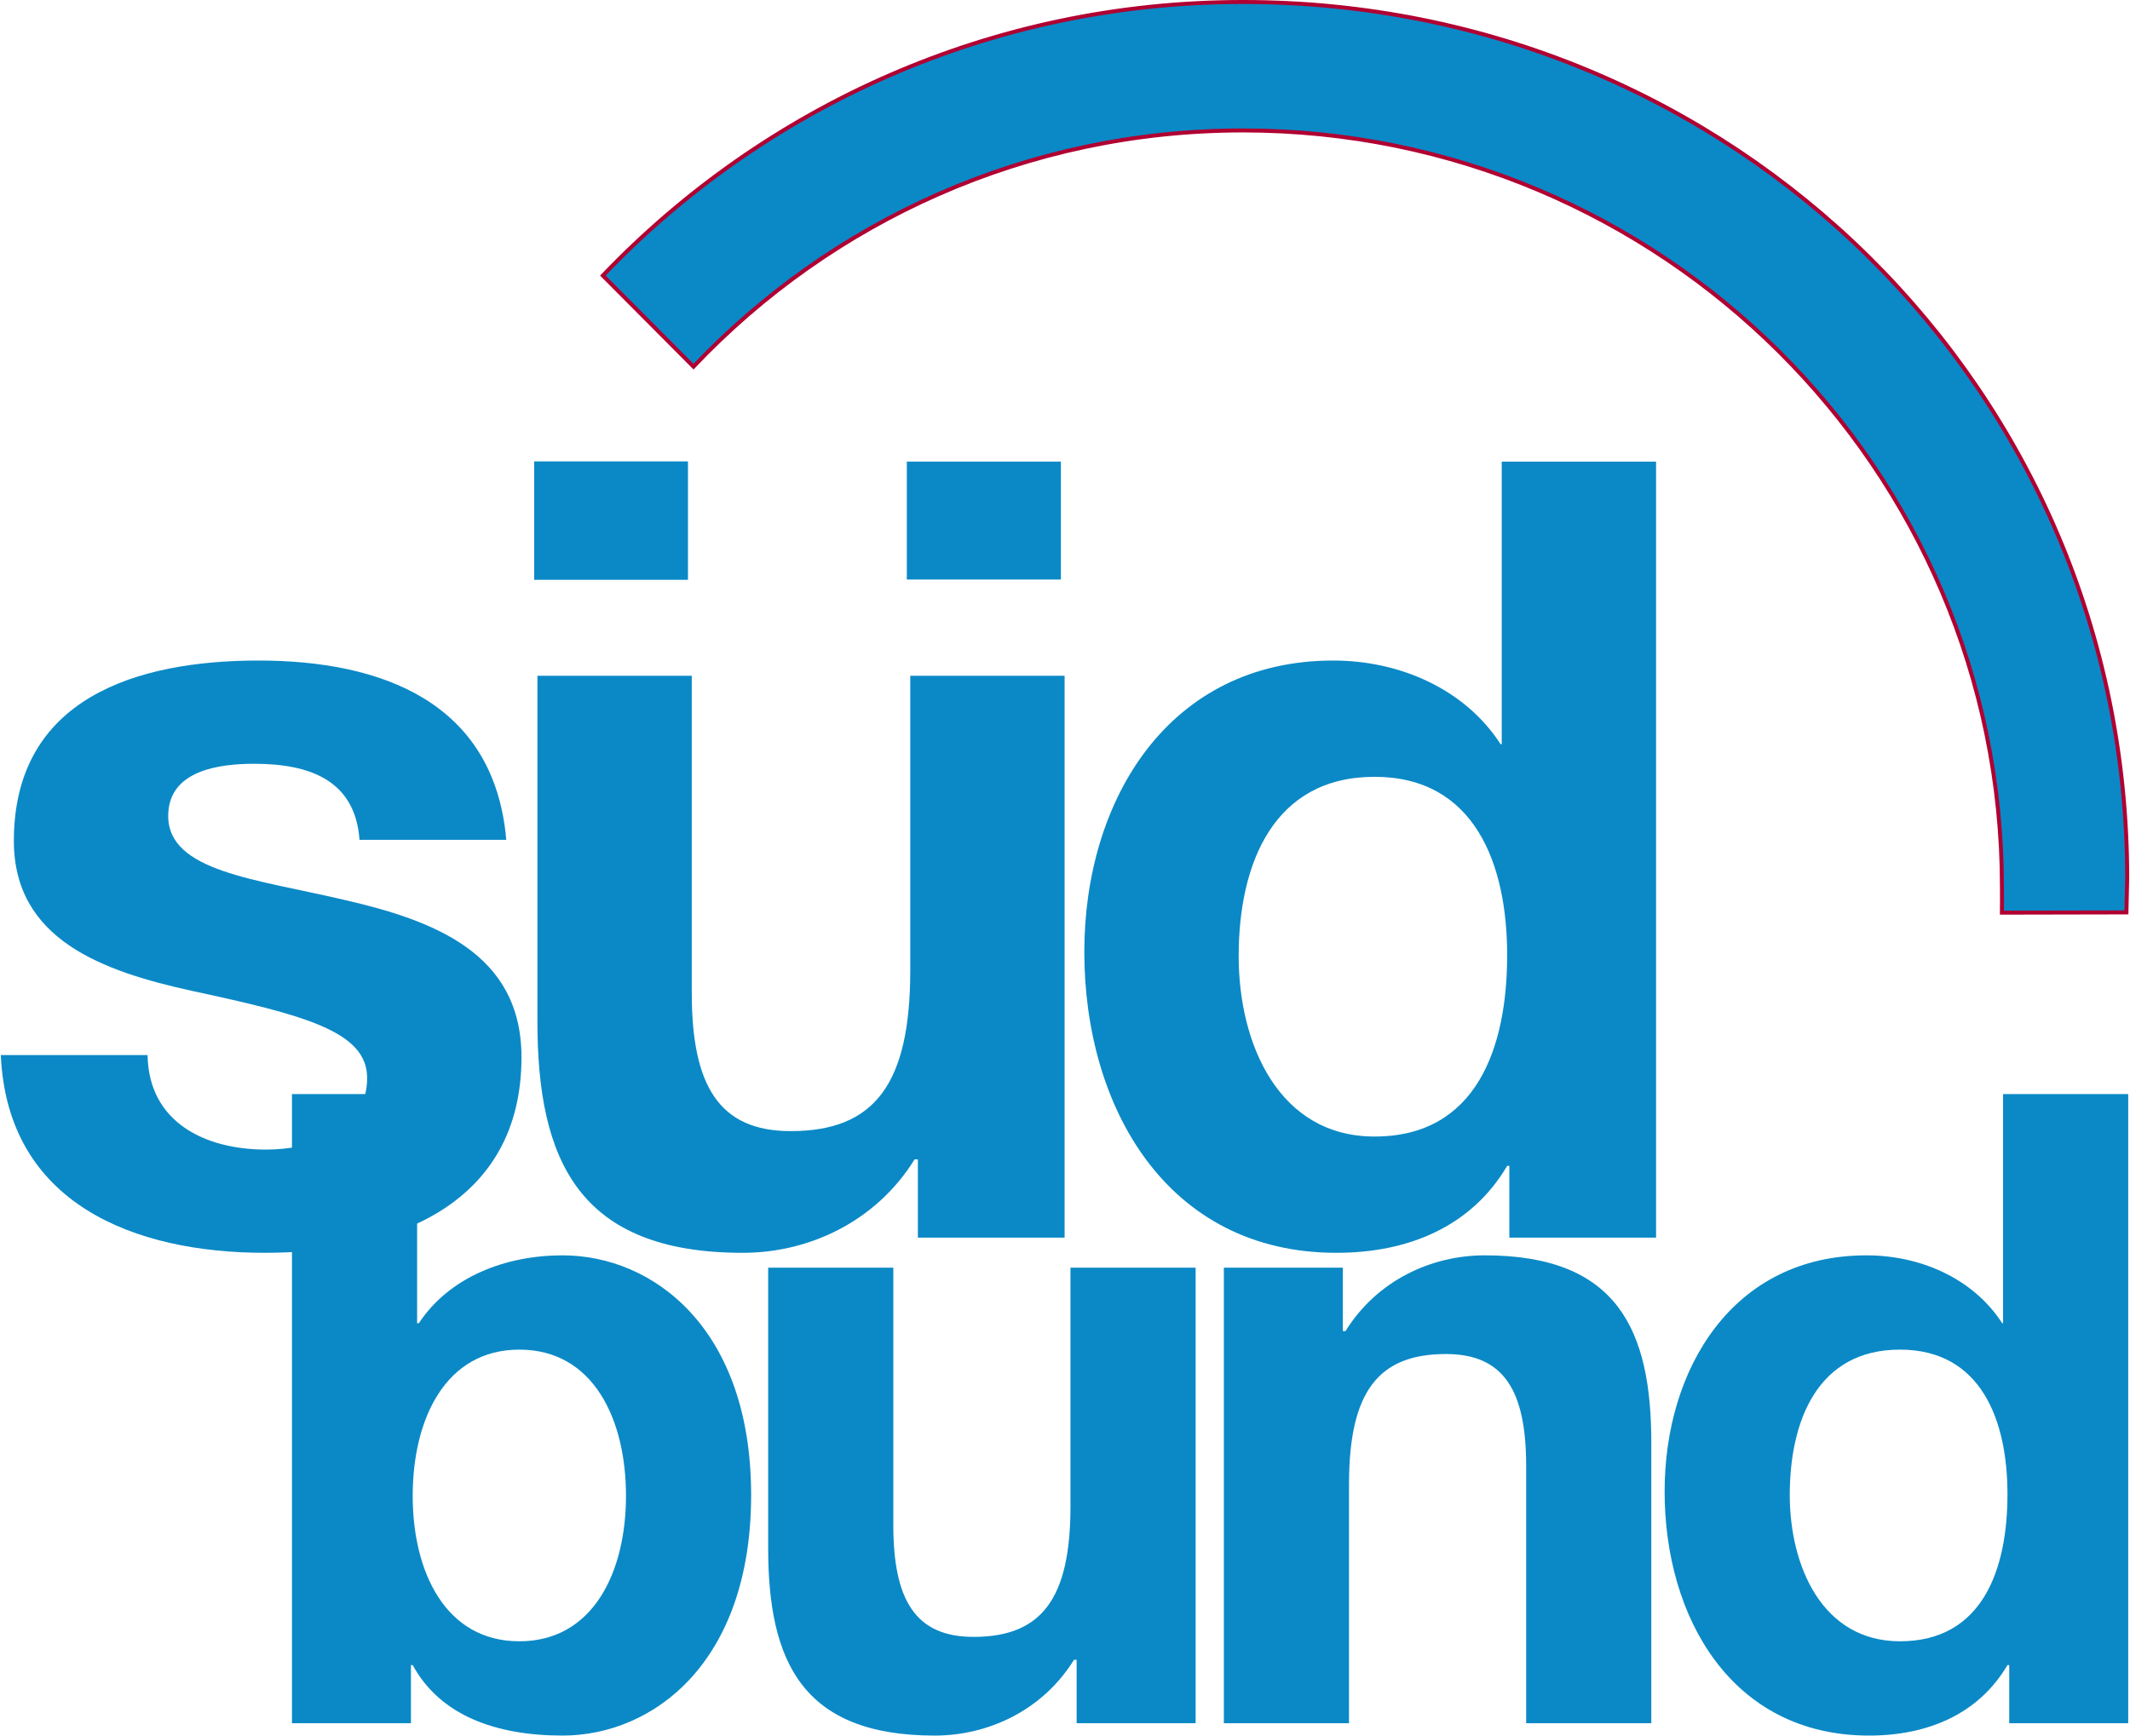 <?xml version="1.0" encoding="utf-8"?>
<!DOCTYPE svg PUBLIC "-//W3C//DTD SVG 1.1//EN" "http://www.w3.org/Graphics/SVG/1.1/DTD/svg11.dtd">
<svg xmlns="http://www.w3.org/2000/svg" xmlns:xlink="http://www.w3.org/1999/xlink" version="1.1" id="Ebene_1" x="0px" y="0px" width="200" height="163" viewBox="0 0 535.379 436.665" enable-background="new 0 0 535.379 436.665" xml:space="preserve">
<path fill="#0B89C6" stroke="#B00032" d="M151.441,69.331C191.995,26.917,249.141,0.5,312.457,0.5  c123.02,0,222.422,97.402,222.422,220.422c0,1.77-0.206,7.323-0.206,8.635l-31.309,0.064c0.048-1.759,0-4.804,0-6.574  c0-105.17-85.737-190.229-190.907-190.229c-54.421,0-103.51,22.829-138.213,59.432L151.441,69.331z"/>
<g>
	<path fill="#0B89C6" d="M0,265.443c1.641,37.459,33.632,49.763,66.443,49.763c32.264,0,64.529-12.03,64.529-49.216   c0-26.25-22.147-34.452-44.842-39.647c-22.147-5.195-44.021-7.109-44.021-21.054c0-11.484,12.851-13.125,21.601-13.125   c13.945,0,25.429,4.102,26.522,19.14h36.913c-3.007-34.725-31.444-45.115-62.341-45.115c-30.35,0-61.521,9.296-61.521,45.389   c0,24.882,22.421,32.812,44.842,37.733c27.889,6.016,44.021,10.117,44.021,21.874c0,13.672-14.218,18.047-25.429,18.047   c-15.312,0-29.53-6.836-29.804-23.788H0z"/>
	<path fill="#0B89C6" d="M267.593,170.017h-38.827v74.099c0,28.71-9.023,40.468-30.077,40.468   c-18.046,0-24.882-11.484-24.882-34.726v-79.841H134.98v86.95c0,34.998,10.39,58.239,51.678,58.239   c16.406,0,33.358-7.655,43.202-23.514h0.82v19.687h36.913V170.017z"/>
	<path fill="#0B89C6" d="M379.458,311.379h36.913V116.151h-38.827v71.091h-0.547h0.274c-9.024-13.945-25.43-21.054-42.108-21.054   c-41.562,0-62.615,35.272-62.615,73.279c0,39.1,20.78,75.738,63.436,75.738c18.046,0,33.905-6.562,42.928-21.874h0.547V311.379z    M378.911,240.288c0,23.24-7.655,45.661-33.358,45.661c-24.061,0-34.178-23.241-34.178-45.389c0-23.241,8.75-45.115,34.178-45.115   C370.709,195.445,378.911,217.32,378.911,240.288z"/>
</g>
<g>
	<path fill="#0B89C6" d="M73.237,433.561h29.929v-14.632h0.443c6.873,12.637,20.839,17.736,37.688,17.736   c22.835,0,47.443-18.401,47.443-60.523c0-41.901-24.608-60.303-47.443-60.303c-14.188,0-28.377,5.32-36.137,17.07h-0.443v-57.641   H73.237V433.561z M157.26,376.362c0,19.066-8.203,36.581-26.826,36.581c-18.623,0-26.825-17.515-26.825-36.581   c0-19.288,8.203-36.802,26.825-36.802C149.058,339.561,157.26,357.074,157.26,376.362z"/>
	<path fill="#0B89C6" d="M300.545,318.943h-31.481v60.08c0,23.278-7.316,32.811-24.387,32.811c-14.632,0-20.174-9.311-20.174-28.155   v-64.735h-31.481v70.5c0,28.377,8.424,47.222,41.901,47.222c13.302,0,27.047-6.208,35.028-19.066h0.666v15.962h29.929V318.943z"/>
	<path fill="#0B89C6" d="M307.65,433.561h31.48v-60.08c0-23.278,7.316-32.812,24.387-32.812c14.633,0,20.174,9.312,20.174,28.155   v64.736h31.482v-70.5c0-28.377-8.426-47.222-41.901-47.222c-13.302,0-27.048,6.208-35.028,19.066h-0.665v-15.962H307.65V433.561z"/>
	<path fill="#0B89C6" d="M505.203,433.561h29.93V275.269h-31.481v57.641h-0.444h0.223c-7.316-11.307-20.618-17.07-34.142-17.07   c-33.698,0-50.77,28.6-50.77,59.415c0,31.703,16.85,61.411,51.435,61.411c14.632,0,27.49-5.321,34.807-17.736h0.443V433.561z    M504.76,375.919c0,18.845-6.208,37.024-27.047,37.024c-19.51,0-27.713-18.845-27.713-36.802c0-18.845,7.095-36.581,27.713-36.581   C498.109,339.561,504.76,357.297,504.76,375.919z"/>
</g>
<g>
	<rect x="134.162" y="116.086" fill="#0B89C6" width="38.686" height="29.791"/>
	<path fill="#0B89C6" d="M153.505,130.982"/>
</g>
<g>
	<rect x="227.903" y="116.136" fill="#0B89C6" width="38.754" height="29.669"/>
	<path fill="#0B89C6" d="M247.281,130.971"/>
</g>
</svg>
